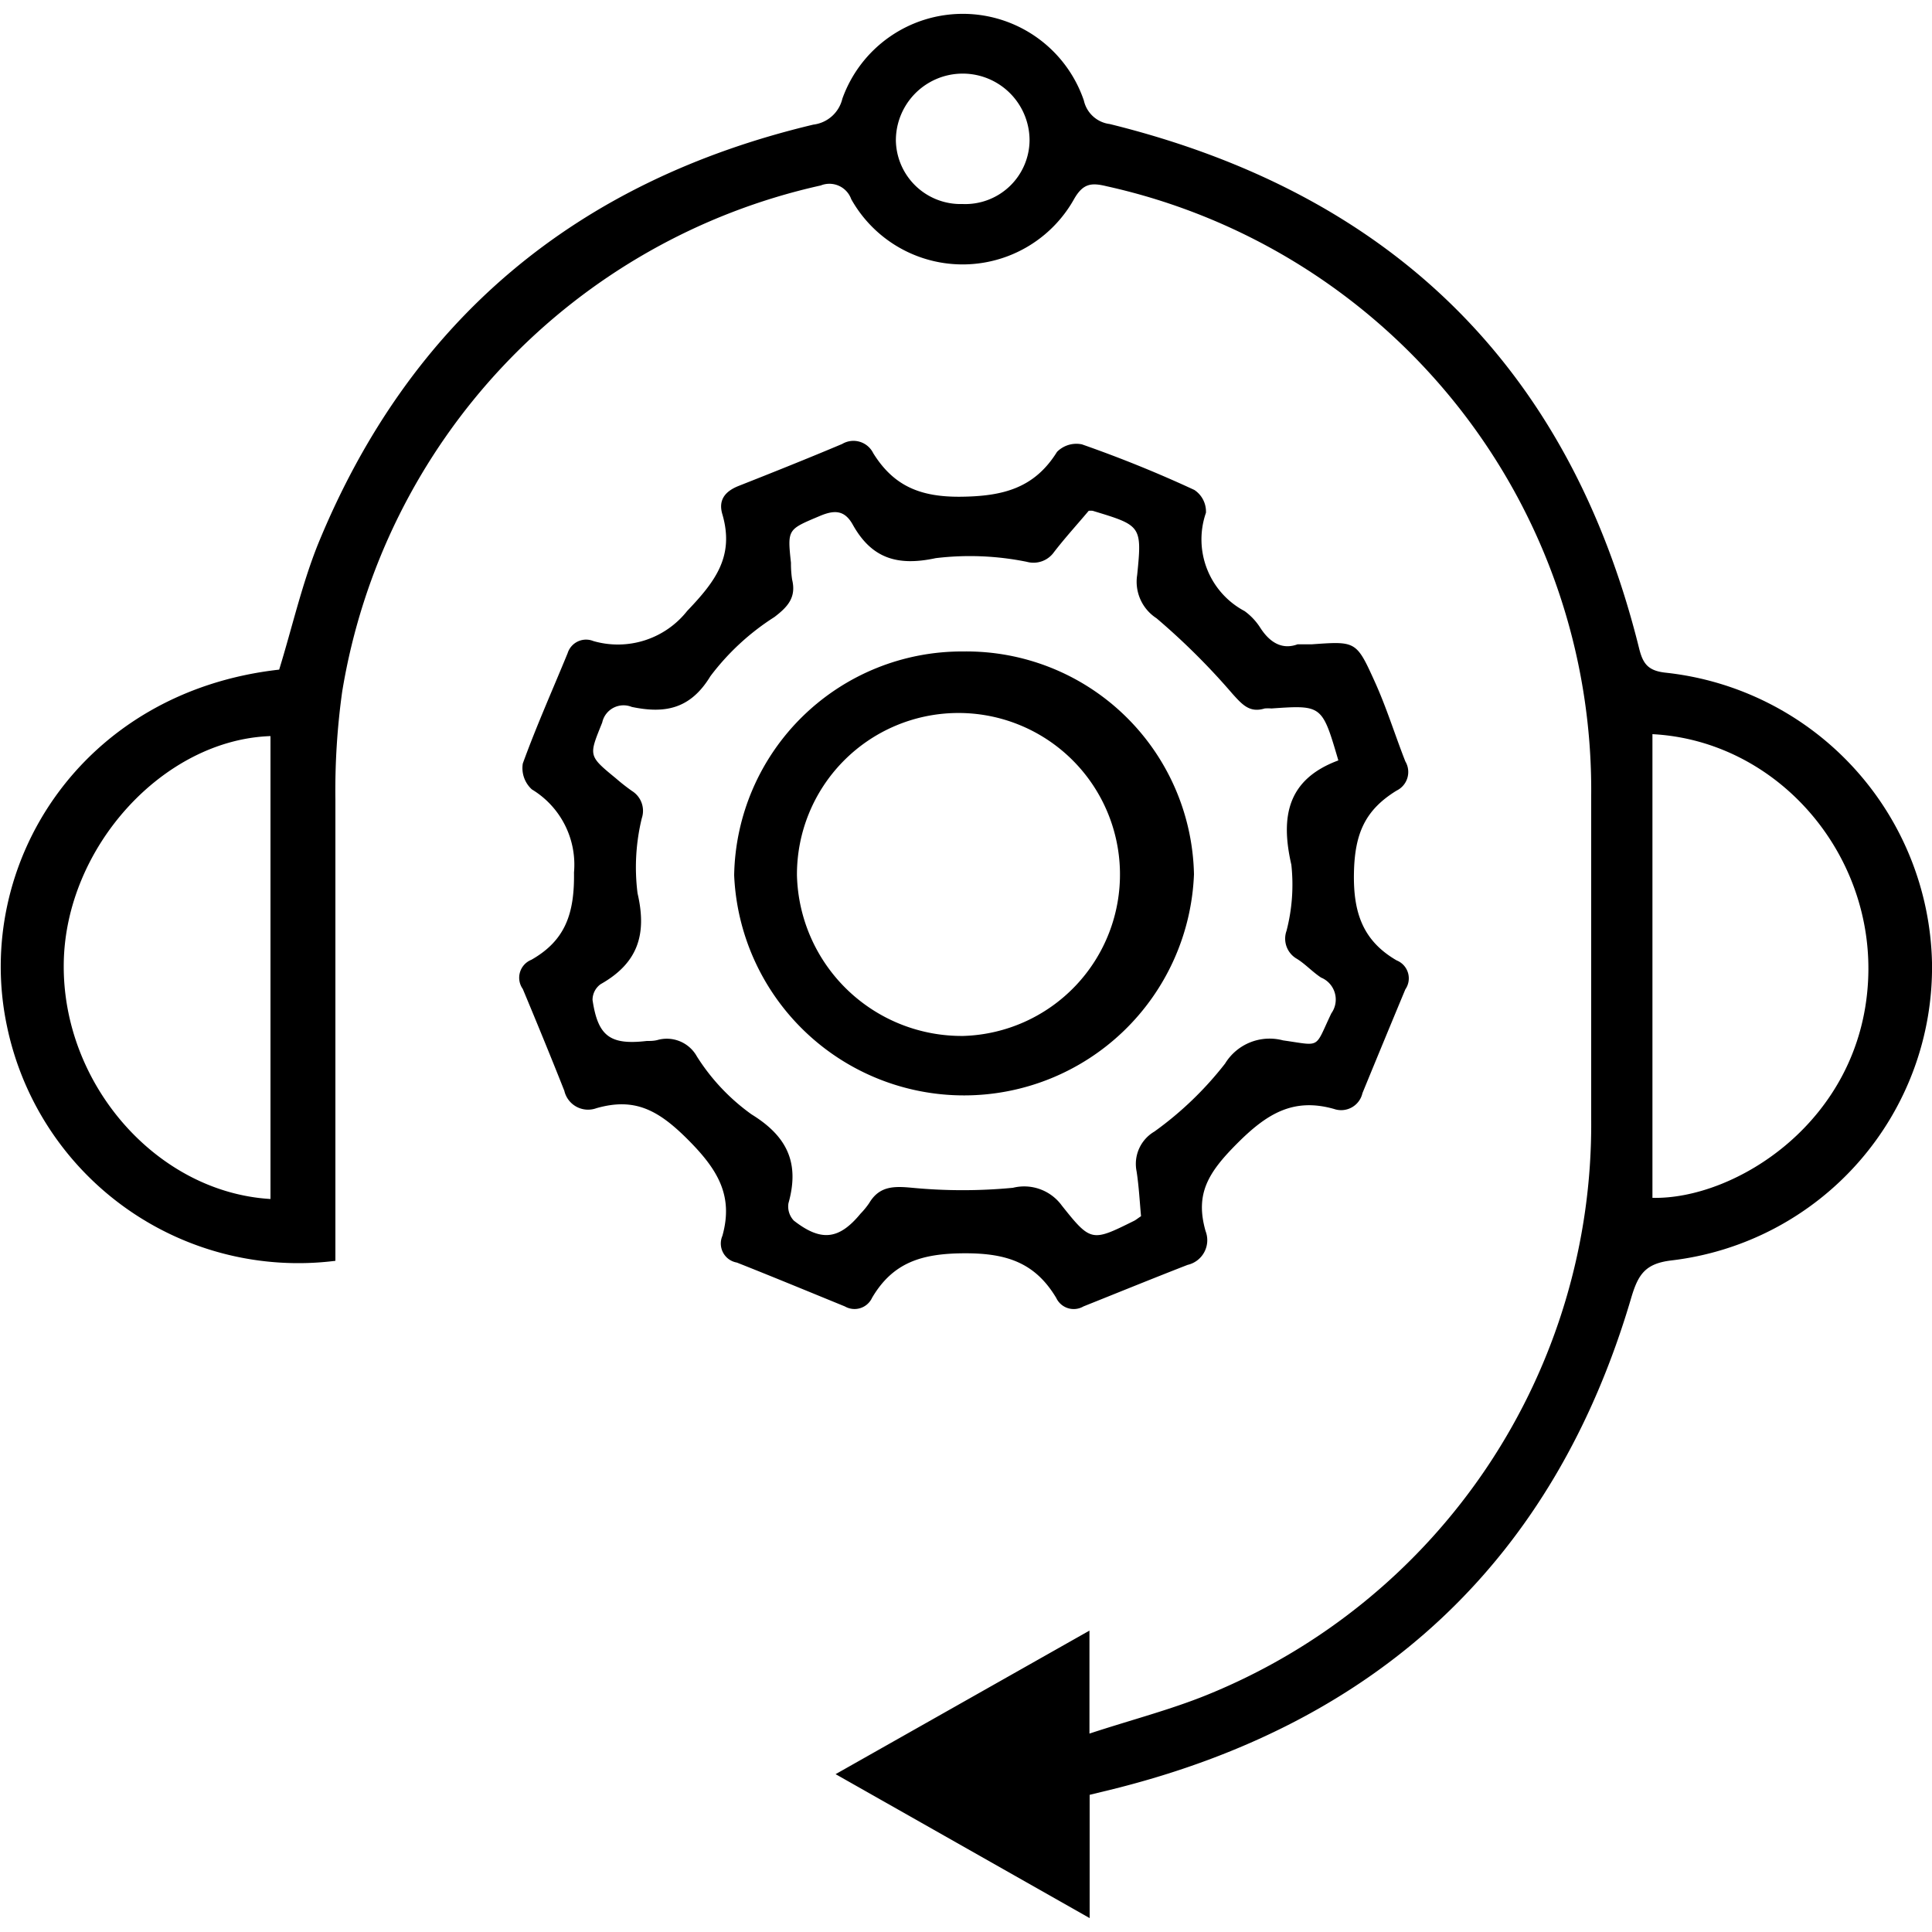 <svg id="Layer_1" data-name="Layer 1" xmlns="http://www.w3.org/2000/svg" width="75" height="75" viewBox="0 0 100 100"><title>Operations and support</title><path d="M56.4,92.9v6.38L43.25,91.83,56.39,84.4v5.33c2.16-.71,4.18-1.23,6.08-2a31.86,31.86,0,0,0,19.89-29.8c0-5.6,0-11.19,0-16.78A32,32,0,0,0,57.28,9.64c-.78-.19-1.22-.16-1.69.67a6.61,6.61,0,0,1-11.53,0,1.2,1.2,0,0,0-1.58-.71A32.17,32.17,0,0,0,17.71,35.81a37,37,0,0,0-.35,5.57c0,7.5,0,15,0,22.49v1.39a15.4,15.4,0,0,1-17-12.15c-1.76-8.33,3.81-17.3,14.09-18.45.67-2.18,1.17-4.39,2-6.47C21.22,16.52,29.88,9.36,42.1,6.45a1.76,1.76,0,0,0,1.5-1.34,6.62,6.62,0,0,1,12.5.09,1.57,1.57,0,0,0,1.34,1.22C71.94,10,81.2,18.93,84.83,33.52c.2.82.45,1.2,1.4,1.3a15.44,15.44,0,0,1,13.77,15A15.28,15.28,0,0,1,86.51,65.24c-1.35.16-1.72.72-2.08,1.94-4,13.6-13.09,22-26.8,25.42ZM85.53,38v24c4.26.1,10.77-3.93,11.16-11.21C97.05,44.19,92,38.34,85.53,38ZM14,38.1C8.44,38.29,3.38,43.87,3.3,49.86,3.21,56.11,8.11,61.71,14,62.06ZM49.82,10.56a3.33,3.33,0,0,0,3.47-3.29,3.46,3.46,0,0,0-6.92,0A3.35,3.35,0,0,0,49.82,10.56Z"/><path d="M67.16,33.35l.73,0c2.26-.16,2.31-.18,3.23,1.85.63,1.37,1.07,2.81,1.62,4.21a1.07,1.07,0,0,1-.45,1.51c-1.63,1-2.17,2.22-2.21,4.26s.45,3.51,2.21,4.53a1,1,0,0,1,.45,1.5q-1.12,2.69-2.22,5.37a1.13,1.13,0,0,1-1.47.82c-2.11-.6-3.48.25-5,1.77s-2.2,2.62-1.65,4.55a1.31,1.31,0,0,1-.93,1.75c-1.8.7-3.59,1.43-5.39,2.15a1,1,0,0,1-1.41-.44c-1.09-1.82-2.56-2.32-4.76-2.31s-3.69.47-4.77,2.3a1,1,0,0,1-1.41.45c-1.86-.76-3.72-1.53-5.59-2.27a1,1,0,0,1-.75-1.38c.59-2.1-.26-3.46-1.8-5s-2.76-2.17-4.72-1.61a1.26,1.26,0,0,1-1.66-.9c-.7-1.77-1.42-3.52-2.15-5.27a1,1,0,0,1,.44-1.51c1.76-1,2.24-2.39,2.21-4.52a4.55,4.55,0,0,0-2.18-4.3,1.49,1.49,0,0,1-.47-1.34c.7-1.93,1.54-3.81,2.32-5.71a1,1,0,0,1,1.33-.63,4.57,4.57,0,0,0,4.86-1.56c1.46-1.53,2.45-2.83,1.82-5-.22-.73.13-1.18.82-1.46,1.8-.71,3.6-1.43,5.38-2.18a1.14,1.14,0,0,1,1.61.48c1.06,1.7,2.44,2.28,4.58,2.25s3.76-.44,4.93-2.32A1.41,1.41,0,0,1,56,23q3,1.05,5.82,2.36a1.34,1.34,0,0,1,.6,1.18,4.2,4.2,0,0,0,2,5.09,3.17,3.17,0,0,1,.81.86C65.71,33.24,66.35,33.65,67.16,33.35Zm2.11,6c-.84-2.86-.84-2.86-3.46-2.68a2.07,2.07,0,0,0-.35,0c-.78.24-1.16-.2-1.66-.75A35.57,35.57,0,0,0,59.86,32a2.25,2.25,0,0,1-1-2.24c.26-2.56.2-2.56-2.3-3.32a.84.84,0,0,0-.21,0c-.57.68-1.21,1.38-1.79,2.13a1.3,1.3,0,0,1-1.41.51,14.78,14.78,0,0,0-4.72-.19c-2,.43-3.33,0-4.3-1.75-.42-.74-.94-.75-1.68-.44-1.68.71-1.7.67-1.51,2.43A5.56,5.56,0,0,0,41,30c.22.91-.21,1.4-.92,1.94A12.65,12.65,0,0,0,36.77,35c-1.05,1.73-2.39,1.94-4.07,1.59a1.13,1.13,0,0,0-1.53.81c-.69,1.72-.74,1.7.7,2.88a10.59,10.59,0,0,0,.84.66,1.21,1.21,0,0,1,.51,1.41A10.72,10.72,0,0,0,33,46.24c.5,2.15,0,3.62-1.91,4.7a1,1,0,0,0-.42.82c.28,1.88.91,2.34,2.81,2.12.19,0,.39,0,.59-.06a1.78,1.78,0,0,1,2,.86,10.69,10.69,0,0,0,2.83,3c1.87,1.15,2.49,2.54,1.91,4.6a1.06,1.06,0,0,0,.28.9c1.4,1.09,2.33,1,3.45-.36a4,4,0,0,0,.45-.55c.53-.89,1.28-.88,2.23-.79a27.48,27.48,0,0,0,5.21,0,2.41,2.41,0,0,1,2.53.92c1.51,1.9,1.56,1.87,3.74.79.1-.05.19-.13.36-.24-.07-.75-.11-1.54-.23-2.32a1.94,1.94,0,0,1,.92-2.06,17.74,17.74,0,0,0,3.66-3.52,2.7,2.7,0,0,1,3-1.2c2,.28,1.61.46,2.5-1.4a1.23,1.23,0,0,0-.53-1.85c-.46-.3-.84-.73-1.3-1a1.2,1.2,0,0,1-.49-1.42,9.51,9.51,0,0,0,.25-3.42C66.27,42.27,66.63,40.34,69.27,39.36Z"/><path d="M49.87,33.72A11.78,11.78,0,0,1,61.8,45.25,11.91,11.91,0,0,1,38,45.3,11.79,11.79,0,0,1,49.87,33.72Zm0,19.9a8.36,8.36,0,1,0-8.62-8.32A8.53,8.53,0,0,0,49.89,53.62Z"/></svg>